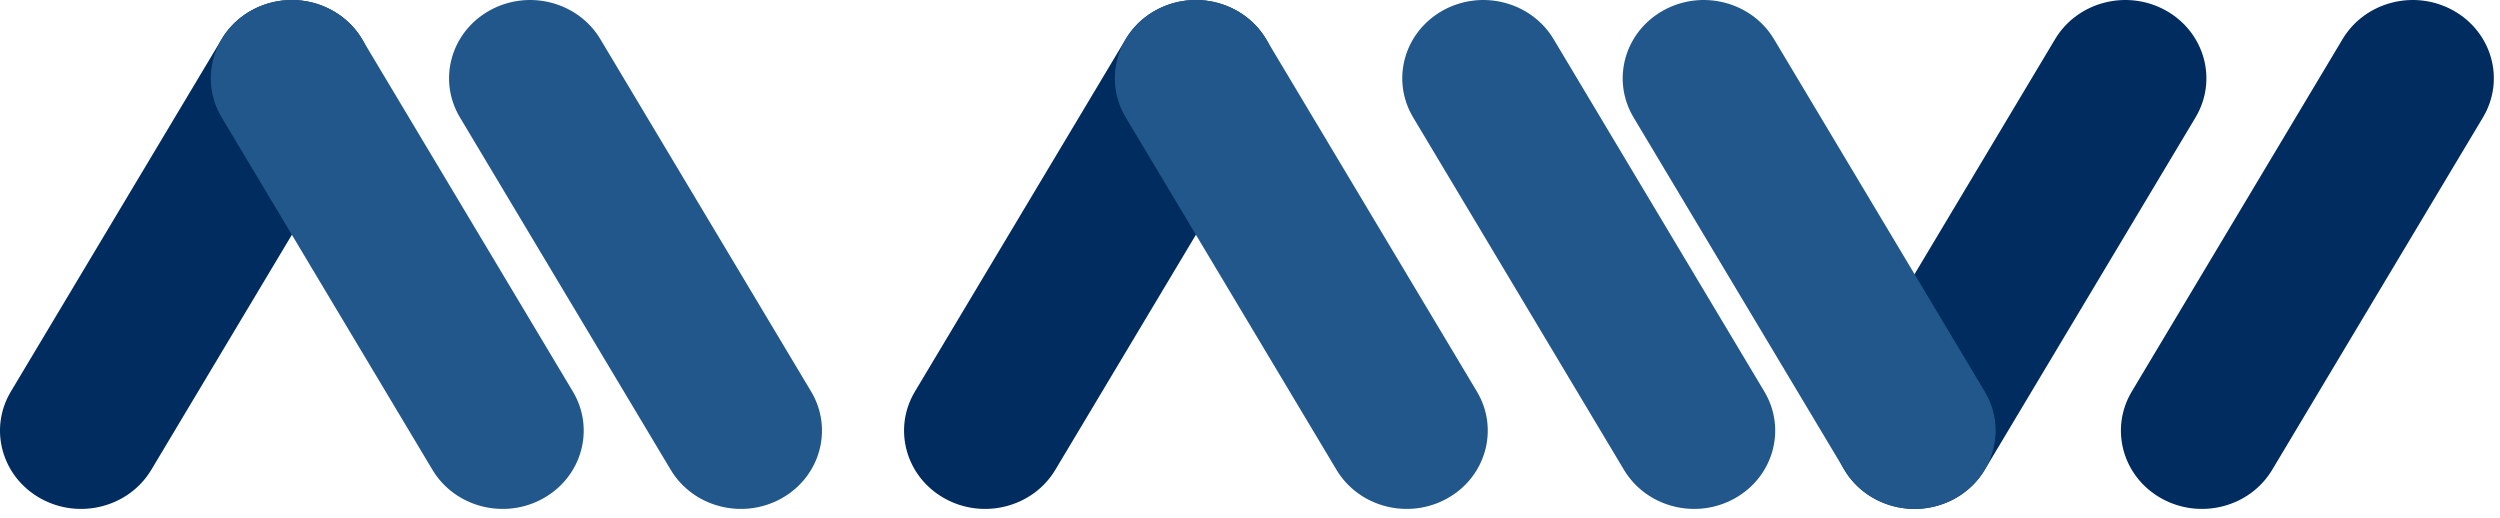 <svg width="140" height="29" viewBox="0 0 140 29" fill="none" xmlns="http://www.w3.org/2000/svg">
<path fill-rule="evenodd" clip-rule="evenodd" d="M137.385 0.588C139.556 1.798 140.3 4.478 139.046 6.574L127.243 26.308C125.989 28.404 123.212 29.122 121.042 27.912C118.87 26.702 118.126 24.022 119.379 21.926L131.183 2.192C132.437 0.096 135.213 -0.622 137.385 0.588Z" fill="#002C5F"/>
<path fill-rule="evenodd" clip-rule="evenodd" d="M97.141 27.912C94.97 29.122 92.193 28.403 90.94 26.308L79.136 6.574C77.882 4.478 78.627 1.798 80.798 0.588C82.969 -0.622 85.746 0.096 87 2.191L98.803 21.926C100.057 24.022 99.313 26.702 97.141 27.912Z" fill="#21578A"/>
<path fill-rule="evenodd" clip-rule="evenodd" d="M104.945 27.912C102.773 26.702 102.029 24.022 103.283 21.926L115.086 2.191C116.34 0.096 119.117 -0.622 121.288 0.588C123.459 1.798 124.203 4.478 122.95 6.574L111.146 26.308C109.893 28.403 107.116 29.122 104.945 27.912Z" fill="#002C5F"/>
<path fill-rule="evenodd" clip-rule="evenodd" d="M109.484 27.912C107.313 29.122 104.536 28.403 103.283 26.308L91.479 6.574C90.226 4.478 90.97 1.798 93.141 0.588C95.312 -0.622 98.089 0.096 99.343 2.191L111.146 21.926C112.4 24.022 111.656 26.702 109.484 27.912Z" fill="#21578A"/>
<path fill-rule="evenodd" clip-rule="evenodd" d="M69.241 0.588C71.412 1.798 72.156 4.478 70.902 6.574L59.099 26.308C57.845 28.404 55.069 29.122 52.898 27.912C50.726 26.702 49.982 24.022 51.236 21.926L63.039 2.192C64.293 0.096 67.069 -0.622 69.241 0.588Z" fill="#002C5F"/>
<path fill-rule="evenodd" clip-rule="evenodd" d="M64.701 0.588C66.873 -0.622 69.649 0.096 70.903 2.192L82.706 21.926C83.96 24.022 83.216 26.702 81.044 27.912C78.873 29.122 76.097 28.404 74.843 26.308L63.04 6.574C61.785 4.478 62.529 1.798 64.701 0.588Z" fill="#21578A"/>
<path fill-rule="evenodd" clip-rule="evenodd" d="M27.418 0.588C29.589 -0.622 32.366 0.096 33.619 2.192L45.423 21.926C46.676 24.022 45.932 26.702 43.761 27.912C41.59 29.122 38.813 28.404 37.559 26.308L25.756 6.574C24.502 4.478 25.246 1.798 27.418 0.588Z" fill="#21578A"/>
<path fill-rule="evenodd" clip-rule="evenodd" d="M18.614 0.588C20.786 1.798 21.53 4.478 20.276 6.574L8.473 26.308C7.218 28.404 4.442 29.122 2.271 27.912C0.099 26.702 -0.645 24.022 0.609 21.926L12.412 2.192C13.666 0.096 16.442 -0.622 18.614 0.588Z" fill="#002C5F"/>
<path fill-rule="evenodd" clip-rule="evenodd" d="M14.074 0.588C16.246 -0.622 19.022 0.096 20.276 2.192L32.08 21.926C33.333 24.022 32.589 26.702 30.417 27.912C28.247 29.122 25.47 28.404 24.216 26.308L12.413 6.574C11.159 4.478 11.903 1.798 14.074 0.588Z" fill="#21578A"/>
</svg>
